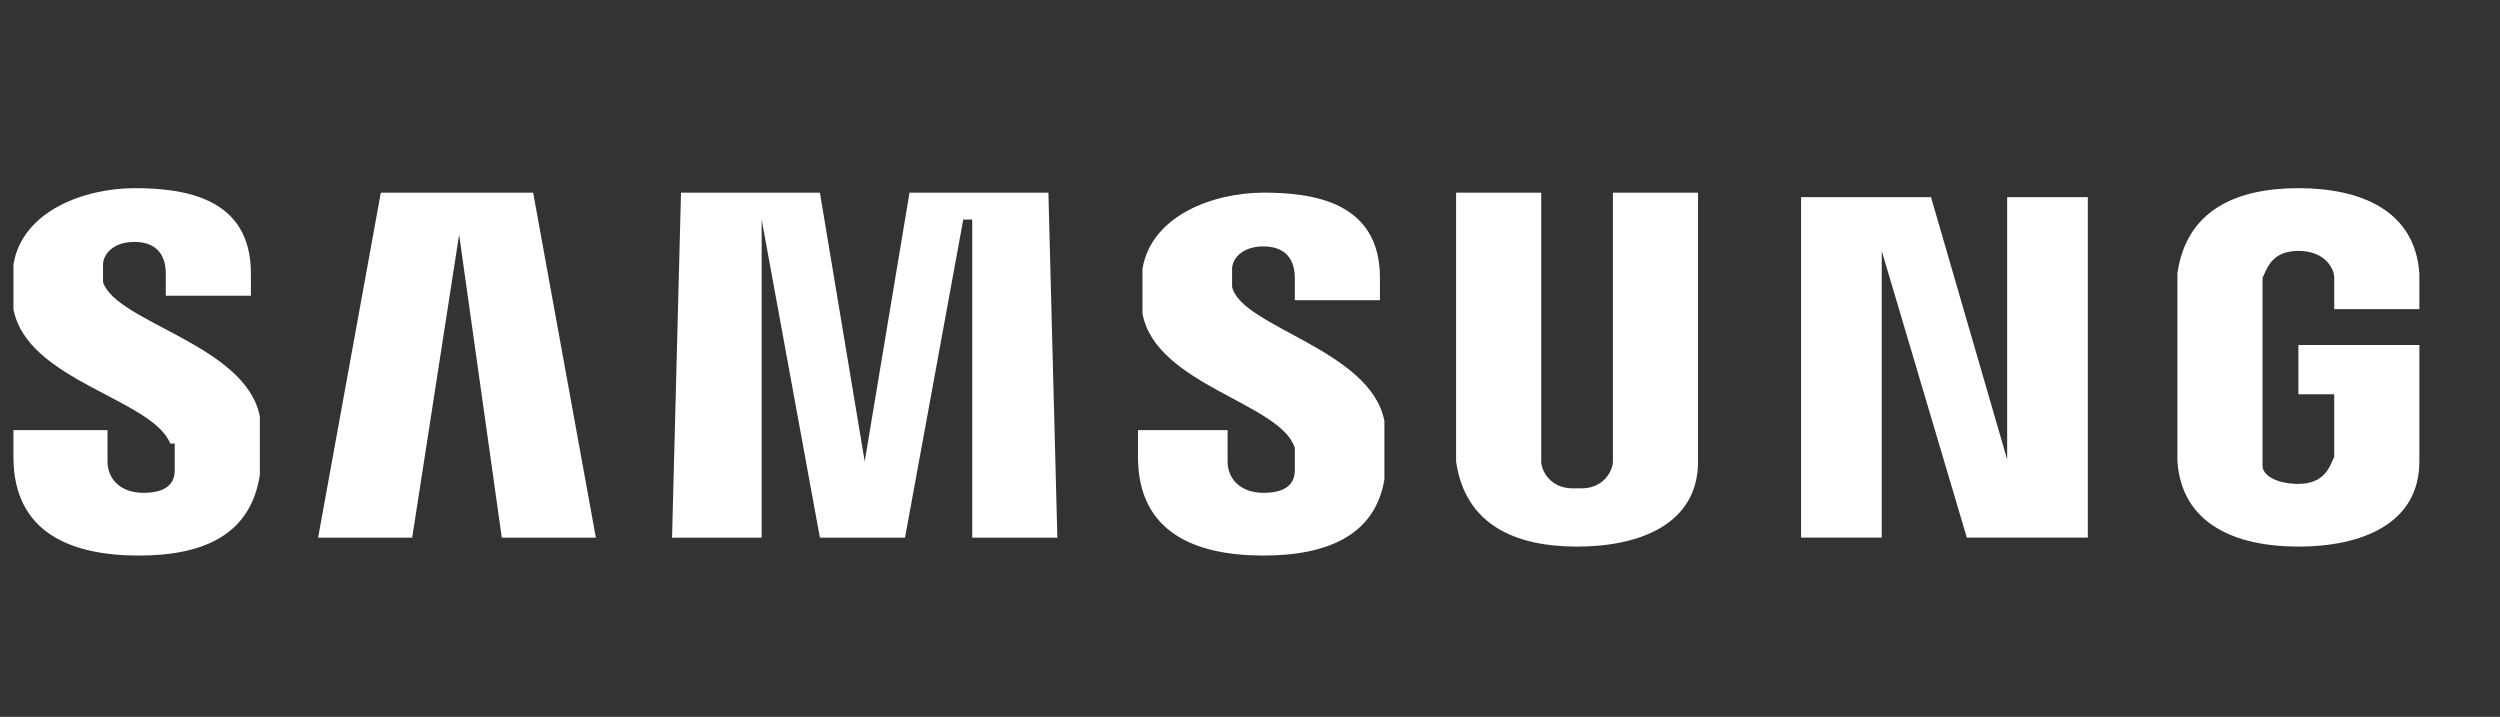 <?xml version="1.0" encoding="UTF-8"?>
<svg id="Capa_1" xmlns="http://www.w3.org/2000/svg" version="1.1" viewBox="0 0 55.8 16">
  <rect x="0" y="0" width="55.8" height="16" fill="#333333" stroke="none"/>
  <!-- Generator: Adobe Illustrator 29.8.2, SVG Export Plug-In . SVG Version: 2.1.1 Build 3)  -->
  <defs>
    <style>
      .st0 {
        fill: #fff;
      }
    </style>
  </defs>
  <g id="Capa_11" data-name="Capa_1" focusable="false">
    <path class="st0" d="M3.9,9.9v.6c0,.3-.2.5-.7.5s-.8-.3-.8-.7v-.7H.3v.6c0,1.7,1.3,2.2,2.8,2.2s2.5-.5,2.7-1.8v-1.3c-.3-1.6-3.2-2.1-3.5-3v-.4c0-.2.2-.5.7-.5s.7.3.7.7v.5h1.9v-.5c0-1.7-1.5-1.9-2.6-1.9s-2.5.5-2.7,1.7v1c.3,1.6,3.1,2,3.5,3h0ZM28.9,9.9v.6c0,.3-.2.5-.7.5s-.8-.3-.8-.7v-.7h-2v.6c0,1.7,1.3,2.2,2.8,2.2s2.5-.5,2.7-1.7v-1.3c-.3-1.6-3.2-2.1-3.4-3v-.4c0-.2.2-.5.7-.5s.7.3.7.7v.5h1.9v-.5c0-1.7-1.5-1.9-2.6-1.9s-2.5.5-2.7,1.7v1c.3,1.6,3.1,2,3.4,3h0ZM44.8,10.6v-6.2c0,0,1.8,0,1.8,0v7.6h-2.7l-1.9-6.4v6.4c0,0-1.8,0-1.8,0v-7.6h2.9l1.8,6.2h0ZM10.3,4.9l-1.1,7.1h-2.1l1.4-7.7h3.4l1.4,7.7h-2.1l-1-7.1h.1ZM21.5,4.9l-1.3,7.1h-1.9l-1.3-7.1v7.1h-2l.2-7.7h3.1l1,6,1-6h3.1l.2,7.7h-1.9v-7.1h-.2ZM35.3,10.9c.5,0,.7-.4.7-.6v-6h1.9v6c0,1.4-1.3,1.9-2.7,1.9s-2.5-.5-2.7-1.9v-6h1.9v6c0,.2.2.6.7.6h.2ZM51.3,10.8c.6,0,.7-.4.8-.6v-1.4h-.8v-1.1h2.7v2.6c0,1.4-1.3,1.9-2.7,1.9s-2.6-.5-2.7-1.9v-4.2c.2-1.4,1.3-1.9,2.7-1.9s2.6.5,2.7,1.9v.8h-1.9v-.7c0-.2-.2-.6-.8-.6s-.7.4-.8.6v4.2c0,.2.3.4.8.4v.2-.2Z"/>
  </g>
</svg>